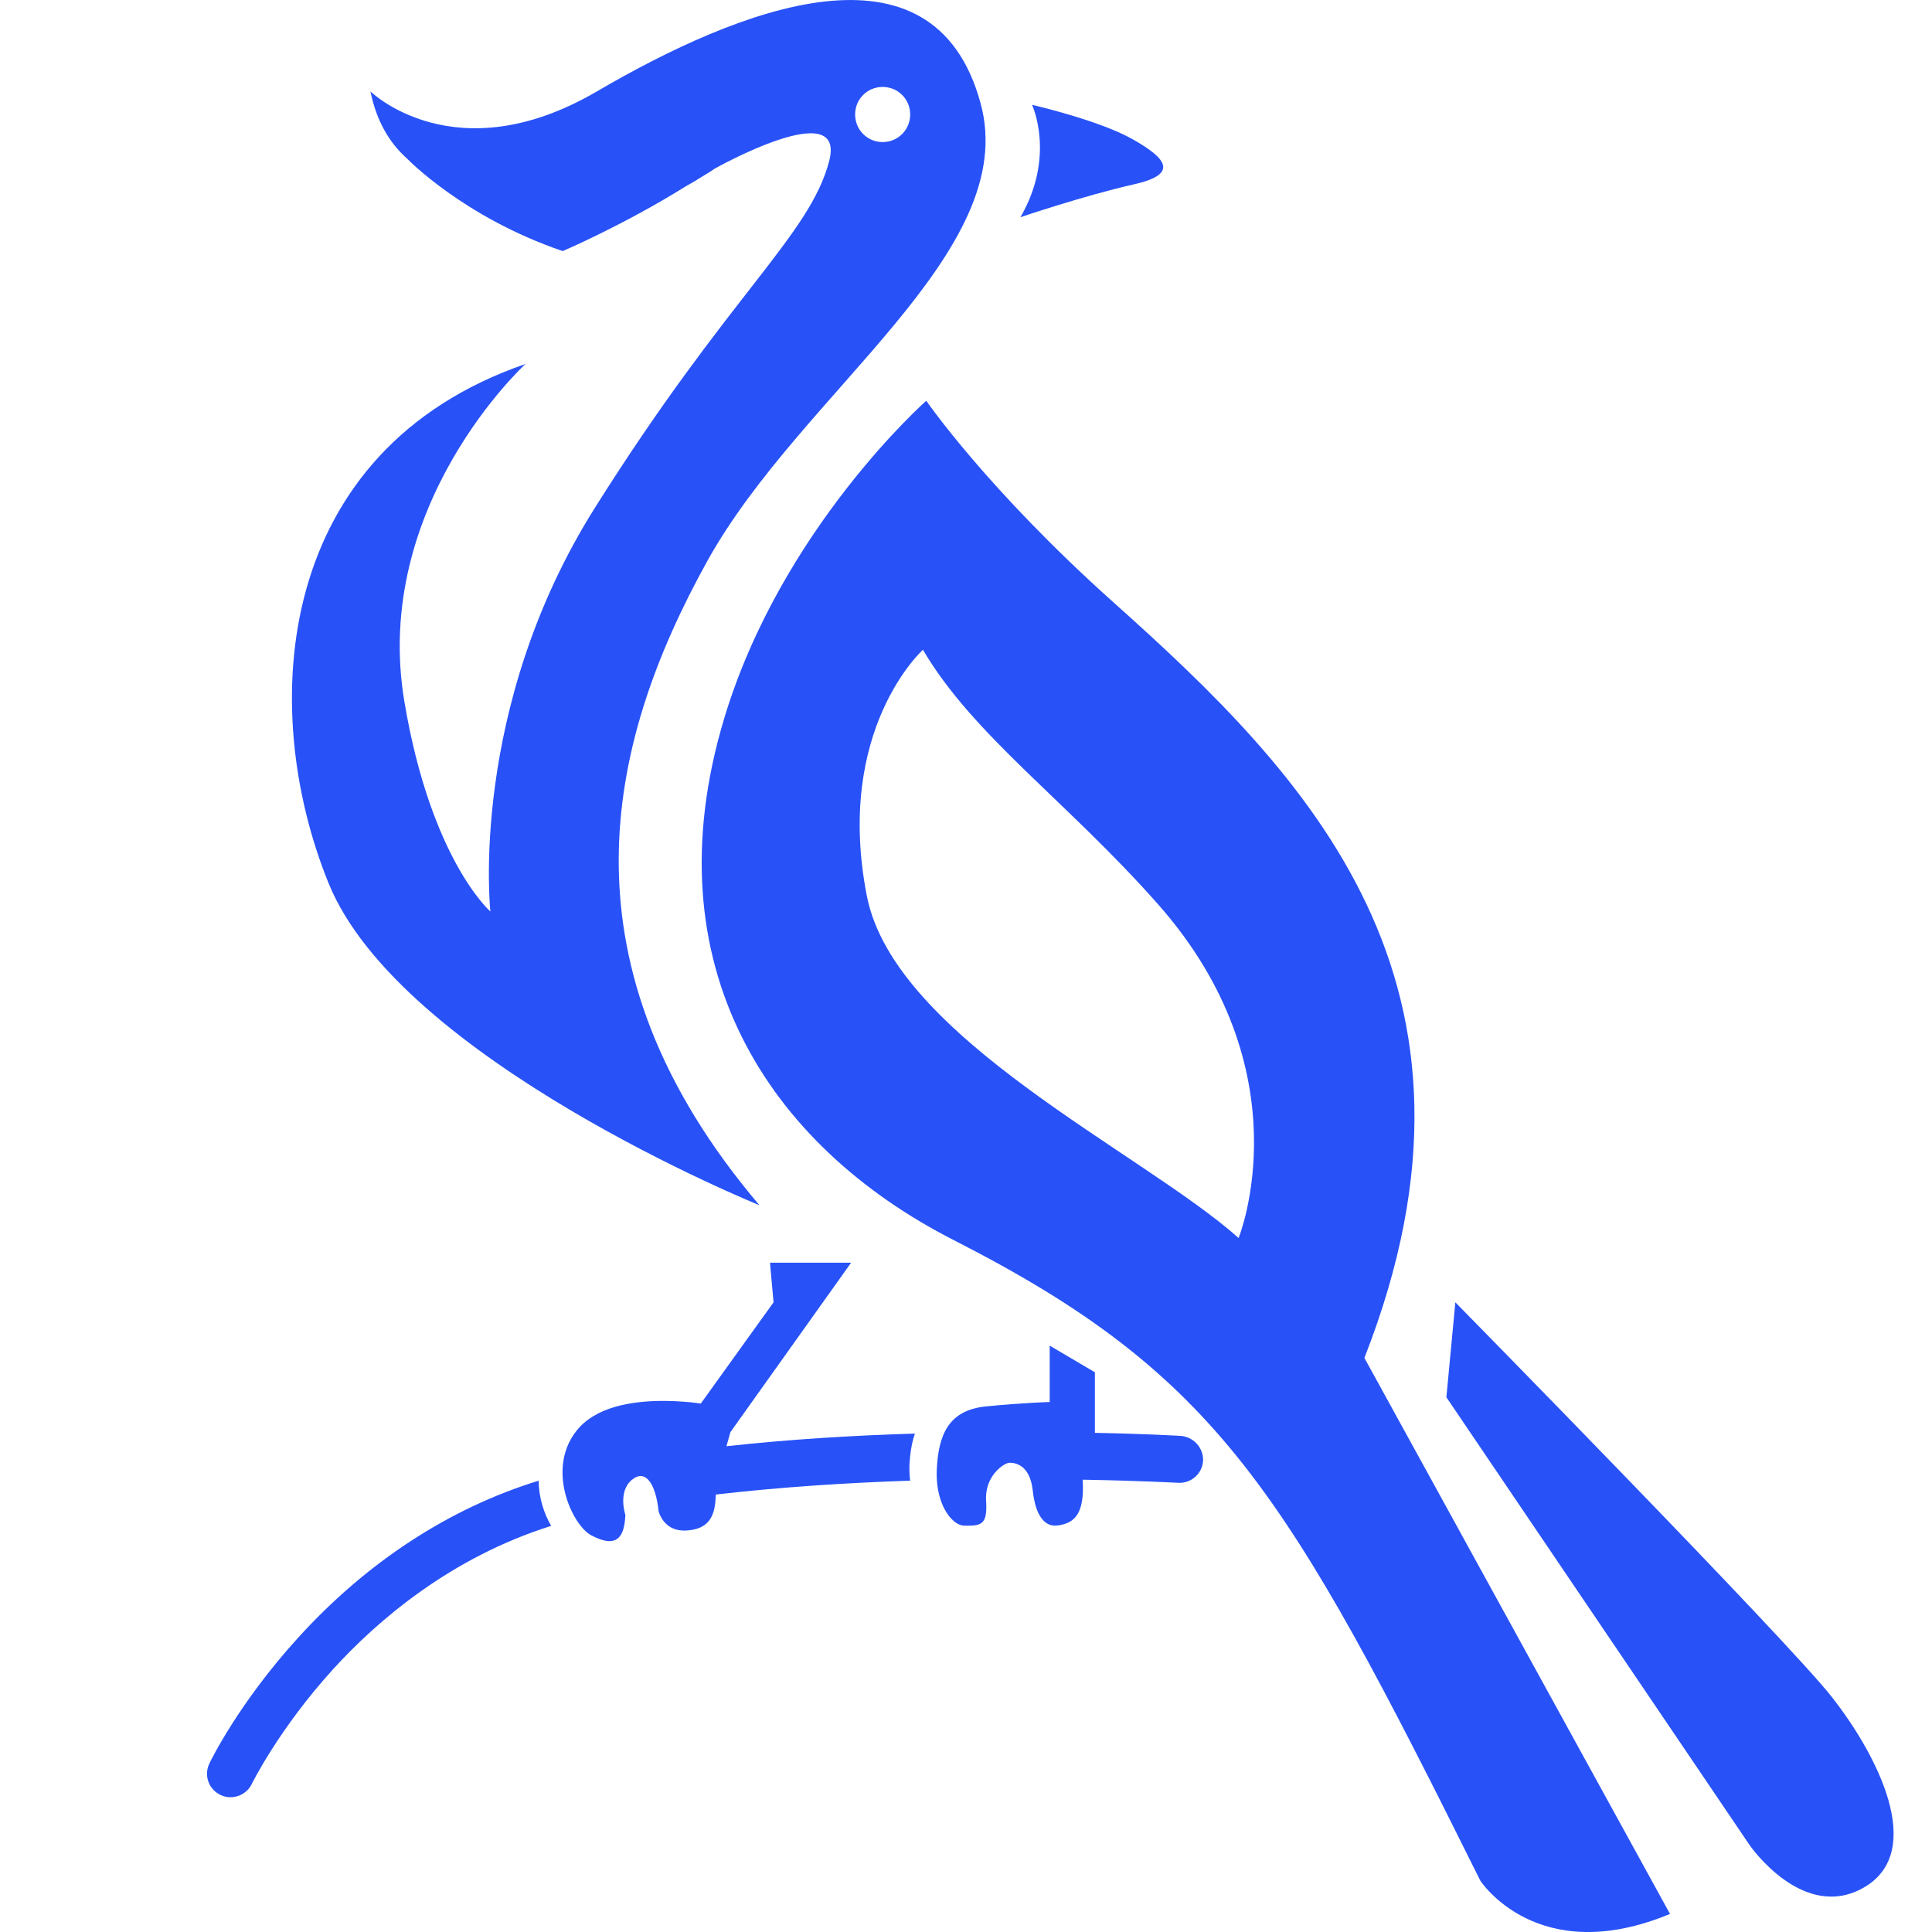 <svg width="28" height="28" viewBox="0 0 28 28" fill="none" xmlns="http://www.w3.org/2000/svg">
<g id="Frame 120">
<g id="Group">
<g id="Group_2">
<g id="Group_3">
<path id="Vector" d="M26.545 24.59C25.886 23.753 21.092 18.874 21.092 18.874L20.962 20.25L25.357 26.741C25.357 26.741 26.139 27.878 27.03 27.345C27.914 26.812 27.204 25.426 26.545 24.59Z" fill="#2852F7"/>
<path id="Vector_2" d="M16.415 2.676C17.101 2.526 16.903 2.294 16.415 2.018C15.926 1.741 14.957 1.519 14.957 1.519C14.957 1.519 15.305 2.257 14.789 3.148C14.786 3.148 15.732 2.83 16.415 2.676Z" fill="#2852F7"/>
<path id="Vector_3" d="M4.307 23.75C3.457 24.688 3.051 25.521 3.034 25.559C2.952 25.73 3.024 25.931 3.194 26.013C3.242 26.037 3.293 26.047 3.341 26.047C3.468 26.047 3.59 25.976 3.648 25.856C3.652 25.849 4.038 25.061 4.826 24.193C5.475 23.48 6.534 22.572 7.988 22.114C7.886 21.94 7.807 21.704 7.807 21.459C6.51 21.858 5.308 22.643 4.307 23.75Z" fill="#2852F7"/>
<path id="Vector_4" d="M13.26 20.776C12.389 20.803 11.45 20.858 10.528 20.96C10.562 20.84 10.586 20.755 10.586 20.755L12.335 18.3H11.16L11.17 18.42L11.211 18.874L10.156 20.342C10.156 20.342 10.061 20.325 9.914 20.315C9.606 20.291 9.067 20.284 8.674 20.482C8.569 20.537 8.473 20.602 8.394 20.69C7.889 21.25 8.289 22.104 8.569 22.251C8.606 22.271 8.644 22.288 8.681 22.302C8.883 22.38 9.026 22.333 9.057 22.039C9.06 22.015 9.06 21.988 9.064 21.957C9.064 21.957 8.951 21.626 9.152 21.452C9.354 21.278 9.504 21.503 9.545 21.902C9.545 21.902 9.61 22.179 9.907 22.182C9.917 22.182 9.924 22.182 9.934 22.182C10.255 22.169 10.358 21.995 10.371 21.715C10.371 21.698 10.375 21.68 10.375 21.66C11.314 21.551 12.287 21.489 13.191 21.459C13.181 21.383 13.178 21.302 13.181 21.216C13.191 21.056 13.215 20.902 13.26 20.776Z" fill="#2852F7"/>
<path id="Vector_5" d="M17.111 20.81C17.05 20.807 16.582 20.779 15.868 20.766V19.888L15.213 19.502V19.663V20.319C15.213 20.319 14.83 20.329 14.287 20.383C13.745 20.438 13.601 20.797 13.577 21.291C13.56 21.633 13.666 21.892 13.799 22.022C13.857 22.08 13.919 22.111 13.98 22.111C14.199 22.114 14.298 22.104 14.294 21.831C14.294 21.804 14.294 21.776 14.291 21.746C14.27 21.387 14.554 21.199 14.632 21.199C14.711 21.199 14.926 21.227 14.967 21.599C14.987 21.78 15.028 21.913 15.09 21.998C15.155 22.09 15.243 22.128 15.356 22.104C15.564 22.067 15.722 21.951 15.691 21.445C16.524 21.459 17.063 21.49 17.077 21.49C17.265 21.5 17.425 21.356 17.436 21.169C17.442 20.984 17.299 20.824 17.111 20.81Z" fill="#2852F7"/>
<path id="Vector_6" d="M16.142 8.734C14.305 7.091 13.424 5.808 13.424 5.808C13.424 5.808 11.32 7.665 10.494 10.417C9.419 13.995 11.139 16.604 13.823 17.973C17.661 19.929 18.651 21.619 21.454 27.256C21.454 27.256 22.28 28.537 24.203 27.738L19.774 19.68C21.905 14.241 18.934 11.229 16.142 8.734ZM17.951 17.942C16.561 16.703 12.966 15.04 12.563 12.985C12.092 10.571 13.376 9.417 13.376 9.417C14.103 10.656 15.455 11.605 16.773 13.094C18.934 15.528 17.951 17.942 17.951 17.942Z" fill="#2852F7"/>
</g>
</g>
<path id="Vector_7" d="M10.252 8.129C11.614 5.674 14.8 3.66 14.212 1.499C13.533 -1.007 10.702 0.126 8.65 1.325C6.595 2.526 5.369 1.325 5.369 1.325C5.455 1.751 5.642 2.069 5.899 2.298C5.899 2.298 6.715 3.148 8.155 3.639C8.155 3.639 9.036 3.264 9.944 2.697C10.026 2.653 10.105 2.605 10.173 2.561C10.248 2.516 10.31 2.479 10.351 2.448C10.351 2.448 12.27 1.366 12.017 2.335C11.734 3.417 10.569 4.264 8.627 7.351C6.783 10.273 7.107 13.21 7.107 13.21C7.107 13.21 6.247 12.465 5.861 10.171C5.38 7.32 7.616 5.275 7.616 5.275C3.986 6.528 3.72 10.236 4.762 12.8C5.803 15.361 11.006 17.467 11.006 17.467C8.063 13.998 8.763 10.813 10.252 8.129ZM12.792 1.26C13.014 1.26 13.191 1.437 13.191 1.659C13.191 1.881 13.014 2.059 12.792 2.059C12.57 2.059 12.393 1.881 12.393 1.659C12.393 1.437 12.57 1.26 12.792 1.26Z" fill="#2852F7"/>
</g>
</g>
</svg>
